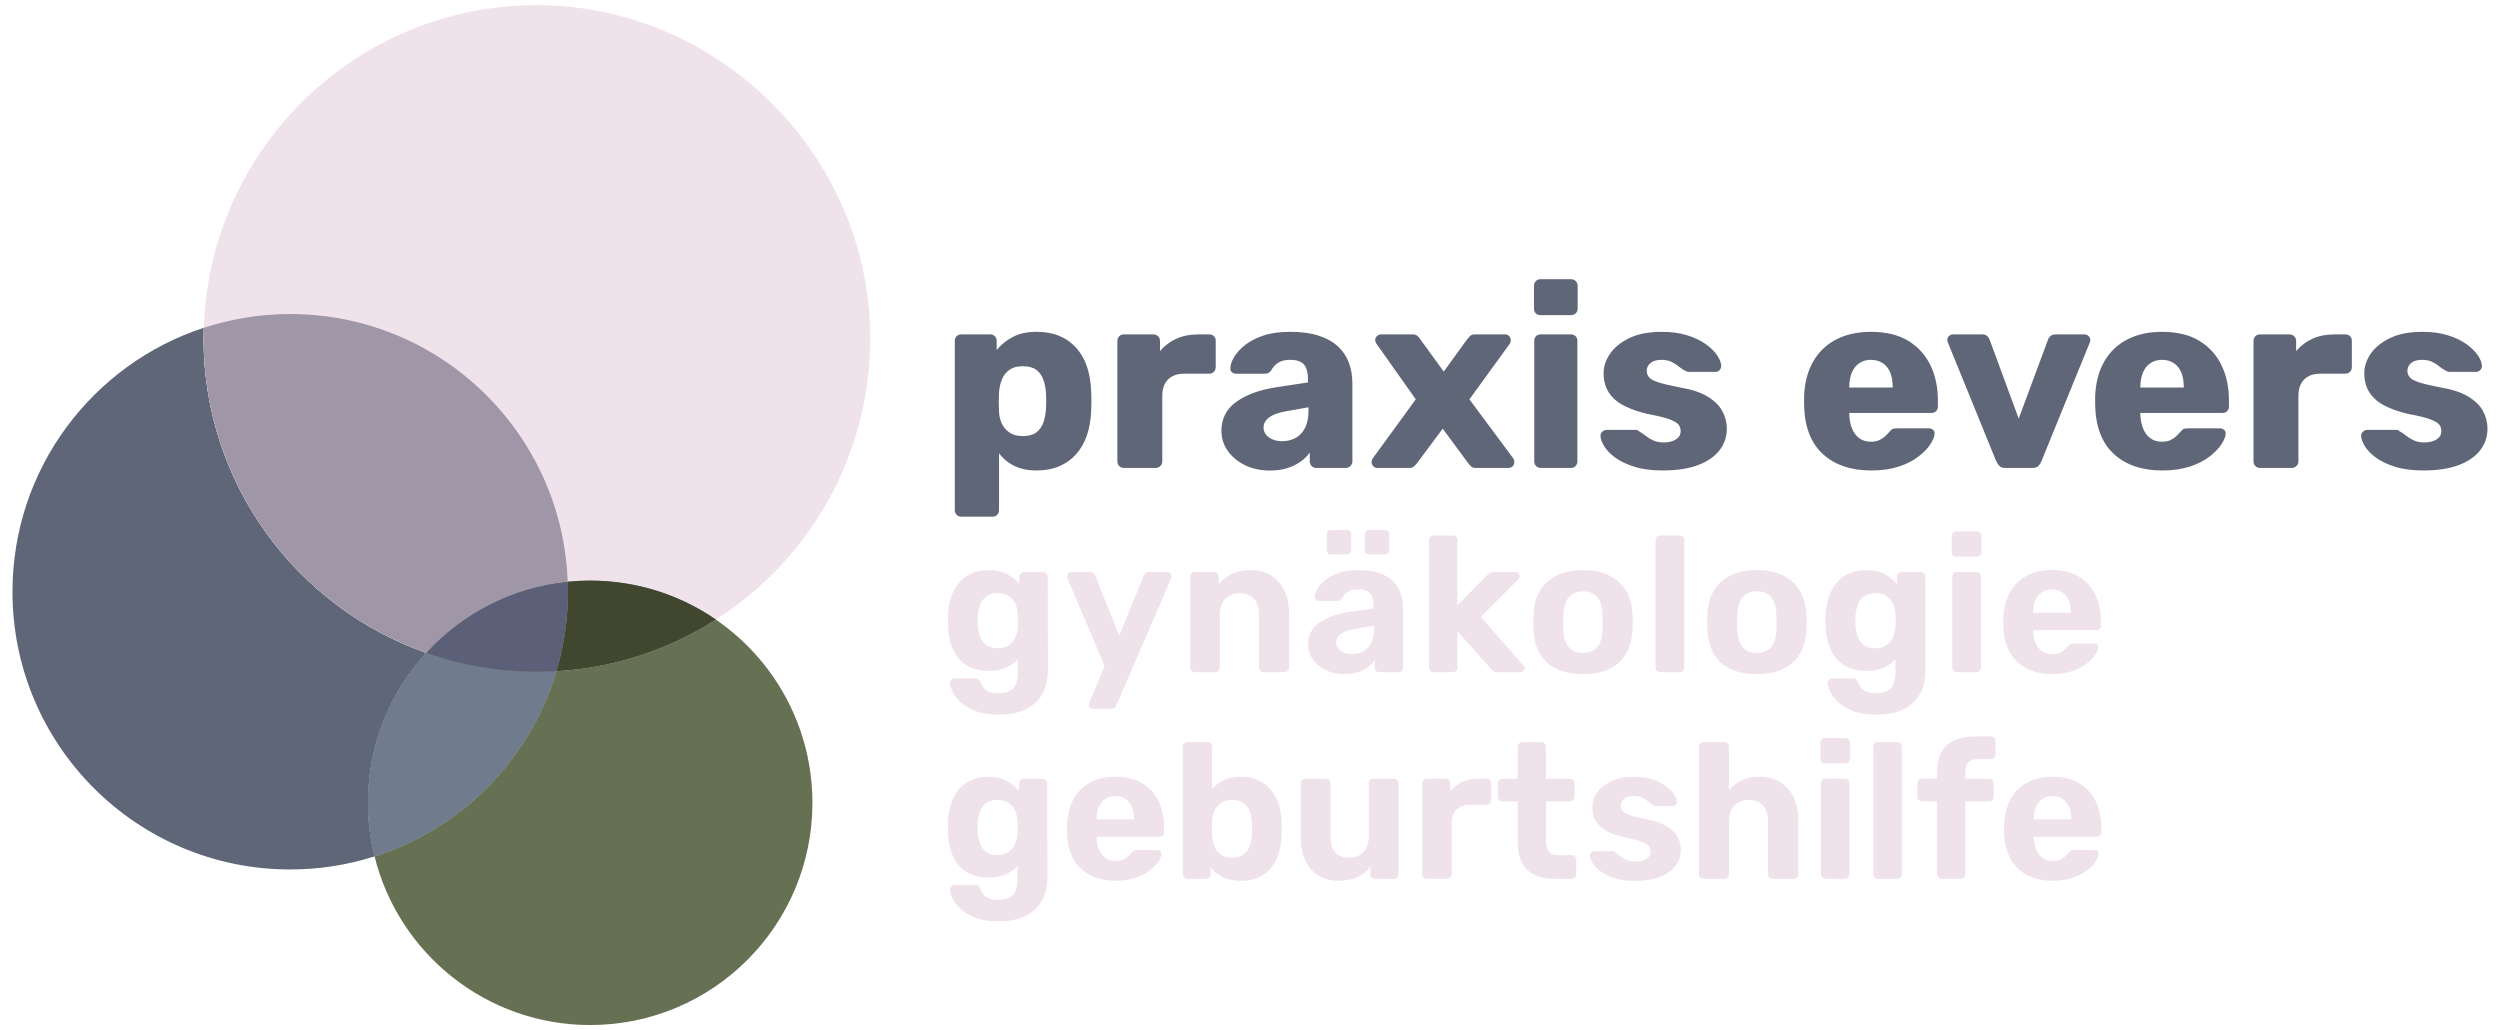 <?xml version="1.0" encoding="UTF-8"?>
<svg id="Ebene_1" data-name="Ebene 1" xmlns="http://www.w3.org/2000/svg" viewBox="0 0 985.41 406.06">
  <defs>
    <style>
      .cls-1 {
        fill: #40472e;
      }

      .cls-2 {
        fill: #9f97a8;
      }

      .cls-3 {
        fill: #f0e2eb;
      }

      .cls-4 {
        fill: #667053;
      }

      .cls-5 {
        fill: #5c5f78;
      }

      .cls-6 {
        fill: #707c8e;
      }

      .cls-7 {
        fill: #5e6678;
      }

      .cls-8 {
        fill: #657054;
      }
    </style>
  </defs>
  <path class="cls-3" d="M223.78,229.31c-2.07-58.64-50.23-105.54-109.38-105.54-11.89,0-23.33,1.92-34.05,5.43C82.58,58.6,140.47,2.03,211.62,2.03s131.37,58.82,131.37,131.37c0,46.59-24.27,87.48-60.84,110.81-14.08-9.67-31.13-15.34-49.51-15.34-2.99,0-5.94.15-8.86.44"/>
  <path class="cls-7" d="M80.35,129.2c-.04,1.4-.11,2.79-.11,4.2,0,57.27,36.66,105.95,87.78,123.93-14.26,15.58-22.97,36.33-22.97,59.11,0,7.28.91,14.36,2.58,21.12-10.48,3.34-21.65,5.15-33.24,5.15-60.46,0-109.47-49.01-109.47-109.47,0-48.57,31.64-89.73,75.42-104.05"/>
  <path class="cls-3" d="M223.78,229.31c-22.01,2.21-41.62,12.58-55.76,28.02-51.12-17.98-87.78-66.67-87.78-123.93,0-1.41.06-2.8.11-4.2,10.72-3.51,22.16-5.43,34.05-5.43,59.14,0,107.3,46.91,109.38,105.54"/>
  <path class="cls-2" d="M114.4,123.77c59.14,0,107.3,46.91,109.38,105.54-22.01,2.21-41.61,12.58-55.76,28.02-51.12-17.98-87.78-66.67-87.78-123.93,0-1.41.06-2.8.11-4.2,10.72-3.51,22.16-5.43,34.05-5.43"/>
  <path class="cls-4" d="M219.32,264.53c23.05-1.33,44.48-8.62,62.83-20.32,22.99,15.78,38.07,42.24,38.07,72.24,0,48.37-39.21,87.58-87.58,87.58-41.08,0-75.55-28.3-85-66.46,34.37-10.94,61.36-38.39,71.68-73.04"/>
  <path class="cls-8" d="M223.88,233.24c0-1.32-.05-2.63-.1-3.94,2.91-.29,5.87-.44,8.86-.44,18.38,0,35.42,5.67,49.51,15.34-18.35,11.7-39.78,18.99-62.83,20.32,2.95-9.92,4.56-20.41,4.56-31.29"/>
  <path class="cls-1" d="M232.64,228.86c18.38,0,35.43,5.67,49.51,15.34-18.35,11.7-39.78,18.99-62.83,20.32,2.95-9.92,4.56-20.41,4.56-31.29,0-1.32-.05-2.63-.1-3.94,2.91-.29,5.87-.44,8.86-.44"/>
  <path class="cls-8" d="M168.02,257.33c13.64,4.8,28.31,7.44,43.59,7.44,2.59,0,5.15-.09,7.7-.24-10.32,34.64-37.31,62.09-71.68,73.04-1.68-6.77-2.58-13.84-2.58-21.12,0-22.79,8.71-43.53,22.97-59.11"/>
  <path class="cls-6" d="M168.02,257.33c13.64,4.8,28.31,7.44,43.59,7.44,2.59,0,5.15-.09,7.7-.24-10.32,34.64-37.31,62.09-71.68,73.04-1.68-6.77-2.58-13.84-2.58-21.12,0-22.79,8.71-43.53,22.97-59.11"/>
  <path class="cls-8" d="M223.78,229.31c.05,1.31.1,2.62.1,3.94,0,10.88-1.61,21.37-4.56,31.29-2.55.15-5.11.24-7.7.24-15.29,0-29.95-2.64-43.59-7.44,14.14-15.45,33.74-25.81,55.76-28.02"/>
  <path class="cls-5" d="M223.78,229.31c.05,1.31.1,2.62.1,3.94,0,10.88-1.61,21.37-4.56,31.29-2.55.15-5.11.24-7.7.24-15.29,0-29.95-2.64-43.59-7.44,14.14-15.45,33.74-25.81,55.76-28.02"/>
  <path class="cls-3" d="M801.63,322.81c0-1.82.29-3.4.87-4.75.58-1.34,1.42-2.39,2.53-3.15,1.11-.76,2.44-1.14,4-1.14s2.89.38,4,1.14c1.11.76,1.95,1.81,2.53,3.15.58,1.34.87,2.92.87,4.75v.15h-14.8v-.15ZM816.85,346.03c2.24-.76,4.12-1.71,5.63-2.85,1.51-1.14,2.66-2.3,3.44-3.49.78-1.19,1.2-2.19,1.25-3,.05-.51-.09-.9-.41-1.18-.33-.28-.75-.42-1.25-.42h-7.86c-.6,0-1.05.06-1.32.19s-.64.44-1.09.95c-.25.35-.64.78-1.17,1.29-.53.51-1.2.94-2,1.29s-1.84.53-3.1.53c-1.51,0-2.81-.4-3.89-1.21-1.08-.81-1.91-1.89-2.49-3.23s-.89-2.82-.94-4.44v-.6h24.7c.5,0,.94-.18,1.32-.53.38-.35.57-.78.57-1.29v-1.75c0-3.89-.72-7.35-2.15-10.36-1.44-3.01-3.57-5.39-6.42-7.14-2.85-1.75-6.38-2.62-10.61-2.62-3.78,0-7.08.75-9.9,2.24-2.82,1.49-5.01,3.64-6.57,6.45-1.56,2.81-2.44,6.16-2.65,10.06v3.26c.2,6.17,2,10.88,5.4,14.12,3.4,3.24,7.99,4.86,13.79,4.86,2.92,0,5.5-.38,7.74-1.14M772.83,346.41c.5,0,.93-.18,1.28-.53.35-.35.53-.81.53-1.37v-28.62h9.29c.55,0,1.01-.18,1.36-.53.35-.35.53-.81.53-1.36v-5.16c0-.56-.18-1.01-.53-1.37s-.81-.53-1.36-.53h-9.29v-2.35c0-1.77.37-3.11,1.09-4.03.73-.91,2.03-1.36,3.89-1.36h5.06c.55,0,1.01-.18,1.36-.53.35-.35.53-.81.53-1.37v-5.16c0-.56-.18-1.01-.53-1.37-.35-.35-.81-.53-1.36-.53h-5.51c-3.37,0-6.22.48-8.53,1.44s-4.08,2.48-5.29,4.55c-1.21,2.07-1.81,4.73-1.81,7.97v2.73h-5.89c-.55,0-1.01.18-1.36.53s-.53.81-.53,1.37v5.16c0,.56.18,1.01.53,1.36.35.36.81.53,1.36.53h5.89v28.62c0,.56.18,1.01.53,1.37.35.35.81.53,1.36.53h7.4ZM747.81,346.41c.5,0,.93-.18,1.28-.53s.53-.81.53-1.37v-50.1c0-.56-.18-1.01-.53-1.37s-.78-.53-1.28-.53h-7.55c-.56,0-1.01.18-1.36.53-.35.35-.53.81-.53,1.37v50.1c0,.56.17,1.01.53,1.37.35.35.8.53,1.36.53h7.55ZM727.28,300.87c.55,0,1.02-.18,1.4-.53s.57-.81.57-1.37v-6.07c0-.56-.19-1.03-.57-1.41s-.84-.57-1.4-.57h-7.93c-.5,0-.93.19-1.28.57-.35.38-.53.85-.53,1.41v6.07c0,.56.17,1.01.53,1.37.35.35.78.53,1.28.53h7.93ZM727.12,346.41c.55,0,1.01-.18,1.36-.53s.53-.81.53-1.37v-35.68c0-.56-.18-1.01-.53-1.37s-.81-.53-1.36-.53h-7.55c-.51,0-.93.18-1.29.53-.35.35-.53.81-.53,1.37v35.68c0,.56.17,1.01.53,1.37.35.35.78.53,1.29.53h7.55ZM679.69,346.41c.5,0,.93-.18,1.28-.53.35-.35.53-.81.53-1.37v-20.72c0-2.68.72-4.77,2.15-6.26,1.44-1.49,3.34-2.24,5.7-2.24s4.28.75,5.59,2.24,1.96,3.58,1.96,6.26v20.72c0,.56.17,1.01.53,1.37.35.35.78.53,1.28.53h8.23c.55,0,1.01-.18,1.36-.53.35-.35.53-.81.53-1.37v-21.18c0-3.64-.66-6.74-1.96-9.3-1.31-2.56-3.11-4.5-5.4-5.84-2.29-1.34-4.92-2.01-7.89-2.01-2.77,0-5.13.48-7.1,1.44s-3.63,2.25-4.98,3.87v-17.08c0-.56-.18-1.01-.53-1.37-.35-.35-.78-.53-1.28-.53h-8.16c-.55,0-1.01.18-1.36.53-.35.35-.53.81-.53,1.37v50.1c0,.56.17,1.01.53,1.37.35.35.81.53,1.36.53h8.16ZM654.26,345.61c2.69-1.04,4.75-2.48,6.16-4.33s2.12-3.96,2.12-6.34c0-1.82-.44-3.53-1.32-5.12-.88-1.59-2.33-3-4.34-4.21-2.02-1.21-4.73-2.12-8.16-2.73-2.87-.56-5.01-1.09-6.42-1.59-1.41-.51-2.34-1.07-2.79-1.67-.45-.61-.68-1.27-.68-1.97,0-1.11.44-2.04,1.32-2.77.88-.73,2.15-1.1,3.81-1.1,1.36,0,2.47.2,3.32.6.86.41,1.6.87,2.23,1.41.63.53,1.25,1,1.85,1.41.15.15.33.26.53.34.2.08.43.12.68.12h6.72c.45,0,.86-.18,1.21-.53s.5-.78.45-1.29c-.05-.81-.44-1.76-1.17-2.85-.73-1.09-1.8-2.15-3.21-3.19-1.41-1.04-3.16-1.9-5.25-2.58-2.09-.68-4.52-1.02-7.29-1.02-3.63,0-6.65.59-9.06,1.78-2.42,1.19-4.24,2.7-5.48,4.52-1.23,1.82-1.85,3.72-1.85,5.7,0,2.18.48,4.03,1.44,5.58.95,1.54,2.39,2.82,4.3,3.83,1.91,1.01,4.23,1.82,6.95,2.43,2.87.61,5.04,1.16,6.5,1.67,1.46.51,2.45,1.07,2.98,1.67.53.61.79,1.37.79,2.28,0,1.27-.58,2.24-1.74,2.92-1.16.68-2.57,1.03-4.23,1.03-1.41,0-2.58-.2-3.51-.61-.93-.4-1.75-.9-2.45-1.48-.71-.58-1.38-1.1-2.04-1.55-.15-.2-.3-.33-.45-.38-.15-.05-.3-.07-.45-.07h-7.33c-.4,0-.81.18-1.21.53-.4.35-.58.81-.53,1.37.05.76.42,1.68,1.09,2.77.68,1.09,1.71,2.16,3.1,3.22,1.38,1.07,3.2,1.96,5.44,2.7,2.24.73,4.92,1.1,8.04,1.1,3.93,0,7.24-.52,9.93-1.56M619.5,346.41c.5,0,.93-.18,1.28-.53.35-.35.53-.81.53-1.37v-5.62c0-.51-.18-.94-.53-1.29-.35-.35-.78-.53-1.28-.53h-5.51c-1.71,0-2.91-.55-3.59-1.63-.68-1.09-1.02-2.59-1.02-4.52v-15.03h9.44c.5,0,.93-.18,1.28-.53.35-.35.53-.81.53-1.36v-5.16c0-.56-.18-1.01-.53-1.37-.35-.35-.78-.53-1.28-.53h-9.44v-12.52c0-.56-.18-1.01-.53-1.37-.35-.35-.81-.53-1.36-.53h-7.4c-.5,0-.94.18-1.32.53-.38.35-.57.81-.57,1.37v12.52h-5.89c-.55,0-1.01.18-1.36.53s-.53.81-.53,1.37v5.16c0,.56.18,1.01.53,1.36.35.36.81.53,1.36.53h5.89v15.94c0,3.29.57,6.02,1.7,8.2,1.13,2.18,2.81,3.78,5.02,4.82,2.22,1.04,4.88,1.56,8,1.56h6.57ZM570.32,346.41c.55,0,1.01-.18,1.36-.53.35-.35.53-.81.53-1.37v-20.12c0-2.27.63-4.03,1.89-5.27,1.26-1.24,3-1.86,5.21-1.86h6.65c.5,0,.93-.18,1.28-.53.35-.35.53-.81.53-1.37v-6.53c0-.56-.18-1.01-.53-1.37-.35-.35-.78-.53-1.28-.53h-3.25c-2.42,0-4.55.43-6.38,1.29-1.84.86-3.39,2.07-4.64,3.64v-3.04c0-.51-.19-.95-.57-1.33-.38-.38-.82-.57-1.32-.57h-7.4c-.5,0-.93.19-1.28.57-.35.38-.53.82-.53,1.33v35.68c0,.56.17,1.01.53,1.37.35.35.78.53,1.28.53h7.93ZM535.07,345.73c2.06-.96,3.75-2.36,5.06-4.17v2.96c0,.56.17,1.01.53,1.37.35.35.81.53,1.36.53h7.4c.5,0,.93-.18,1.29-.53.35-.35.53-.81.53-1.37v-35.68c0-.56-.18-1.01-.53-1.37-.35-.35-.78-.53-1.29-.53h-8c-.55,0-1.01.18-1.36.53-.35.35-.53.81-.53,1.37v20.72c0,2.68-.69,4.77-2.08,6.26-1.38,1.49-3.26,2.24-5.63,2.24-4.94,0-7.4-2.83-7.4-8.5v-20.72c0-.56-.18-1.01-.53-1.37s-.81-.53-1.36-.53h-8c-.5,0-.93.18-1.29.53s-.53.81-.53,1.37v21.18c0,3.64.61,6.74,1.85,9.3,1.23,2.56,2.97,4.5,5.21,5.84,2.24,1.34,4.82,2.01,7.74,2.01s5.49-.48,7.55-1.44M481.15,336.77c-1.16-.86-1.99-1.95-2.49-3.26-.5-1.32-.81-2.73-.91-4.25-.05-.96-.07-1.92-.07-2.88s.02-1.9.07-2.81c.05-1.42.37-2.75.95-3.99.58-1.24,1.44-2.26,2.57-3.07,1.13-.81,2.61-1.21,4.42-1.21,1.91,0,3.42.42,4.53,1.25,1.11.83,1.9,1.94,2.38,3.3.48,1.36.77,2.86.87,4.48.1,1.57.1,3.14,0,4.7-.1,1.62-.39,3.11-.87,4.48-.48,1.37-1.27,2.47-2.38,3.3-1.11.83-2.62,1.25-4.53,1.25s-3.37-.43-4.53-1.29M495.91,345.92c1.94-.83,3.57-2.05,4.91-3.64,1.33-1.59,2.36-3.49,3.1-5.69.73-2.2,1.14-4.64,1.25-7.33.05-.96.07-1.83.07-2.62s-.03-1.63-.07-2.54c-.05-2.63-.44-5.04-1.17-7.21-.73-2.18-1.78-4.06-3.14-5.66s-3.01-2.83-4.95-3.72-4.22-1.33-6.83-1.33-4.78.44-6.65,1.33c-1.86.89-3.43,2.04-4.68,3.45v-16.55c0-.56-.18-1.01-.53-1.37-.35-.35-.78-.53-1.29-.53h-7.78c-.55,0-1.01.18-1.36.53s-.53.81-.53,1.37v50.1c0,.56.17,1.01.53,1.37s.81.53,1.36.53h7.18c.55,0,1.01-.18,1.36-.53.35-.35.53-.81.53-1.37v-2.58c1.21,1.52,2.77,2.77,4.68,3.76,1.91.99,4.31,1.48,7.18,1.48,2.62,0,4.89-.42,6.83-1.25M432.25,322.81c0-1.82.29-3.4.87-4.75.58-1.34,1.42-2.39,2.53-3.15,1.11-.76,2.44-1.14,4-1.14s2.89.38,4,1.14c1.11.76,1.95,1.81,2.53,3.15.58,1.34.87,2.92.87,4.75v.15h-14.8v-.15ZM447.47,346.03c2.24-.76,4.12-1.71,5.63-2.85,1.51-1.14,2.66-2.3,3.44-3.49.78-1.19,1.2-2.19,1.25-3,.05-.51-.09-.9-.41-1.18-.33-.28-.75-.42-1.25-.42h-7.86c-.6,0-1.05.06-1.32.19-.28.13-.64.44-1.09.95-.25.35-.64.78-1.17,1.29-.53.51-1.2.94-2,1.29-.81.35-1.84.53-3.1.53-1.51,0-2.81-.4-3.89-1.21-1.08-.81-1.91-1.89-2.49-3.23s-.89-2.82-.94-4.44v-.6h24.7c.5,0,.94-.18,1.32-.53.38-.35.57-.78.57-1.29v-1.75c0-3.89-.72-7.35-2.15-10.36-1.44-3.01-3.58-5.39-6.42-7.14-2.85-1.75-6.38-2.62-10.61-2.62-3.78,0-7.08.75-9.9,2.24-2.82,1.49-5.01,3.64-6.57,6.45-1.56,2.81-2.44,6.16-2.65,10.06v3.26c.2,6.17,2,10.88,5.4,14.12,3.4,3.24,7.99,4.86,13.79,4.86,2.92,0,5.5-.38,7.74-1.14M388.68,335.75c-1.11-.83-1.91-1.93-2.42-3.3-.5-1.37-.81-2.88-.91-4.55-.05-1.16-.05-2.35,0-3.57.1-1.62.4-3.11.91-4.48.5-1.37,1.31-2.47,2.42-3.3,1.11-.83,2.62-1.25,4.53-1.25,1.81,0,3.28.4,4.42,1.21,1.13.81,1.98,1.86,2.53,3.15s.86,2.65.91,4.06c.05.56.08,1.35.08,2.39s-.03,1.84-.08,2.39c-.05,1.42-.35,2.77-.91,4.06s-1.4,2.35-2.53,3.19c-1.13.83-2.6,1.25-4.42,1.25-1.92,0-3.43-.42-4.53-1.25M404.2,361.02c2.84-1.39,5-3.4,6.46-6.03,1.46-2.63,2.19-5.84,2.19-9.64l-.08-36.51c0-.51-.19-.95-.57-1.33-.38-.38-.82-.57-1.32-.57h-7.4c-.5,0-.93.19-1.28.57-.35.38-.53.82-.53,1.33v2.88c-1.26-1.57-2.87-2.88-4.83-3.94-1.96-1.06-4.33-1.59-7.1-1.59-2.62,0-4.92.44-6.91,1.33-1.99.89-3.64,2.13-4.95,3.72s-2.32,3.48-3.02,5.66c-.71,2.18-1.11,4.58-1.21,7.21-.05,1.32-.05,2.66,0,4.02.1,2.73.5,5.19,1.21,7.36.7,2.18,1.71,4.03,3.02,5.58,1.31,1.54,2.96,2.73,4.95,3.57,1.99.83,4.29,1.25,6.91,1.25s4.92-.43,6.76-1.29c1.84-.86,3.36-1.95,4.57-3.26v5.09c0,2.07-.29,3.72-.87,4.93-.58,1.21-1.45,2.07-2.61,2.58-1.16.5-2.62.76-4.38.76-1.56,0-2.81-.23-3.74-.68-.93-.46-1.62-1.03-2.08-1.71-.45-.68-.81-1.33-1.06-1.93-.2-.56-.47-.95-.79-1.18-.33-.23-.72-.34-1.17-.34h-8.08c-.5,0-.96.17-1.36.53-.4.35-.58.81-.53,1.37.05.76.38,1.82.98,3.19.6,1.36,1.62,2.74,3.06,4.14,1.44,1.39,3.39,2.58,5.85,3.57,2.47.99,5.56,1.48,9.29,1.48,4.23,0,7.77-.7,10.61-2.09"/>
  <path class="cls-3" d="M801.39,241.34c0-1.82.29-3.4.87-4.75.58-1.34,1.43-2.39,2.54-3.15,1.11-.76,2.45-1.14,4.02-1.14s2.91.38,4.02,1.14c1.11.76,1.96,1.81,2.54,3.15.58,1.34.87,2.92.87,4.75v.15h-14.88v-.15ZM816.69,264.56c2.25-.76,4.14-1.71,5.65-2.85s2.67-2.3,3.45-3.49c.78-1.19,1.2-2.19,1.25-3,.05-.51-.09-.9-.42-1.18-.33-.28-.75-.42-1.25-.42h-7.89c-.61,0-1.05.06-1.33.19-.28.13-.65.44-1.1.95-.25.35-.64.78-1.18,1.29-.53.51-1.2.94-2.01,1.29-.81.35-1.85.53-3.11.53-1.52,0-2.82-.4-3.91-1.21-1.09-.81-1.93-1.89-2.5-3.23-.58-1.34-.9-2.82-.95-4.44v-.6h24.82c.51,0,.95-.18,1.33-.53.38-.35.57-.78.57-1.29v-1.75c0-3.89-.72-7.35-2.16-10.36-1.44-3.01-3.6-5.39-6.45-7.14-2.86-1.75-6.42-2.62-10.67-2.62-3.8,0-7.11.75-9.94,2.24-2.83,1.49-5.04,3.64-6.6,6.45-1.57,2.81-2.45,6.16-2.66,10.06v3.26c.2,6.17,2.01,10.88,5.43,14.12s8.03,4.86,13.85,4.86c2.94,0,5.53-.38,7.78-1.14M779.08,219.4c.56,0,1.02-.18,1.4-.53.38-.35.57-.81.57-1.37v-6.07c0-.56-.19-1.03-.57-1.41-.38-.38-.85-.57-1.4-.57h-7.97c-.51,0-.94.19-1.29.57-.35.38-.53.85-.53,1.41v6.07c0,.56.18,1.01.53,1.37.35.35.78.53,1.29.53h7.97ZM778.93,264.95c.56,0,1.01-.18,1.37-.53.35-.35.53-.81.53-1.37v-35.68c0-.56-.18-1.01-.53-1.37-.35-.35-.81-.53-1.37-.53h-7.59c-.51,0-.94.18-1.29.53-.35.35-.53.81-.53,1.37v35.68c0,.56.18,1.01.53,1.37.35.35.78.53,1.29.53h7.59ZM734.69,254.28c-1.11-.83-1.92-1.93-2.43-3.3-.51-1.37-.81-2.88-.91-4.55-.05-1.16-.05-2.35,0-3.57.1-1.62.4-3.11.91-4.48.51-1.37,1.32-2.47,2.43-3.3,1.11-.83,2.63-1.25,4.55-1.25,1.82,0,3.3.4,4.44,1.21,1.14.81,1.99,1.86,2.54,3.15.56,1.29.86,2.65.91,4.06.05.56.08,1.35.08,2.39s-.03,1.84-.08,2.39c-.05,1.42-.35,2.77-.91,4.06-.56,1.29-1.4,2.35-2.54,3.19s-2.62,1.25-4.44,1.25c-1.92,0-3.44-.42-4.55-1.25M750.29,279.56c2.86-1.39,5.02-3.4,6.49-6.03,1.47-2.63,2.2-5.84,2.2-9.64l-.08-36.51c0-.51-.19-.95-.57-1.33-.38-.38-.82-.57-1.33-.57h-7.44c-.51,0-.94.19-1.29.57-.35.38-.53.82-.53,1.33v2.88c-1.27-1.57-2.88-2.88-4.86-3.94-1.97-1.06-4.35-1.59-7.14-1.59-2.63,0-4.95.44-6.94,1.33-2,.89-3.66,2.13-4.97,3.72-1.32,1.59-2.33,3.48-3.04,5.66-.71,2.18-1.11,4.58-1.21,7.21-.05,1.32-.05,2.66,0,4.02.1,2.73.51,5.19,1.21,7.36.71,2.18,1.72,4.03,3.04,5.58,1.32,1.54,2.97,2.73,4.97,3.57,2,.83,4.31,1.25,6.94,1.25s4.95-.43,6.79-1.29c1.85-.86,3.38-1.95,4.59-3.26v5.09c0,2.07-.29,3.72-.87,4.93s-1.46,2.07-2.62,2.58c-1.16.5-2.63.76-4.4.76-1.57,0-2.82-.23-3.76-.68-.94-.46-1.63-1.03-2.09-1.71-.46-.68-.81-1.33-1.06-1.93-.2-.56-.47-.95-.8-1.18-.33-.23-.72-.34-1.18-.34h-8.12c-.51,0-.96.17-1.37.53-.4.35-.58.81-.53,1.37.05.76.38,1.82.99,3.19.61,1.36,1.63,2.74,3.08,4.14,1.44,1.39,3.4,2.58,5.88,3.57s5.59,1.48,9.34,1.48c4.25,0,7.81-.7,10.67-2.09M686.86,255.04c-1.29-1.54-1.99-3.81-2.09-6.79-.05-.76-.08-1.77-.08-3.03s.03-2.28.08-3.04c.1-2.93.8-5.18,2.09-6.75,1.29-1.57,3.17-2.35,5.65-2.35s4.35.78,5.62,2.35c1.27,1.57,1.95,3.82,2.05,6.75.05.76.08,1.77.08,3.04s-.03,2.28-.08,3.03c-.1,2.99-.78,5.25-2.05,6.79-1.27,1.54-3.14,2.32-5.62,2.32s-4.36-.77-5.65-2.32M702.99,263.62c2.83-1.39,5-3.38,6.49-5.96,1.49-2.58,2.31-5.59,2.47-9.03.1-1.01.15-2.16.15-3.45s-.05-2.42-.15-3.38c-.15-3.49-1.01-6.52-2.58-9.07-1.57-2.56-3.77-4.53-6.6-5.92-2.83-1.39-6.25-2.09-10.25-2.09s-7.49.69-10.32,2.09c-2.83,1.39-5.04,3.37-6.6,5.92-1.57,2.56-2.43,5.58-2.58,9.07-.05.96-.08,2.09-.08,3.38s.03,2.44.08,3.45c.15,3.44.98,6.45,2.47,9.03,1.49,2.58,3.66,4.57,6.49,5.96,2.83,1.39,6.35,2.09,10.55,2.09s7.64-.7,10.48-2.09M662.04,264.95c.51,0,.94-.18,1.29-.53.35-.35.53-.81.53-1.37v-50.1c0-.56-.18-1.01-.53-1.37-.35-.35-.78-.53-1.29-.53h-7.59c-.56,0-1.01.18-1.37.53-.35.35-.53.81-.53,1.37v50.1c0,.56.18,1.01.53,1.37.35.35.81.53,1.37.53h7.59ZM618.33,255.04c-1.29-1.54-1.99-3.81-2.09-6.79-.05-.76-.08-1.77-.08-3.03s.03-2.28.08-3.04c.1-2.93.8-5.18,2.09-6.75,1.29-1.57,3.17-2.35,5.65-2.35s4.35.78,5.62,2.35c1.27,1.57,1.95,3.82,2.05,6.75.05.76.08,1.77.08,3.04s-.03,2.28-.08,3.03c-.1,2.99-.78,5.25-2.05,6.79-1.27,1.54-3.14,2.32-5.62,2.32s-4.36-.77-5.65-2.32M634.46,263.62c2.83-1.39,5-3.38,6.49-5.96,1.49-2.58,2.31-5.59,2.47-9.03.1-1.01.15-2.16.15-3.45s-.05-2.42-.15-3.38c-.15-3.49-1.01-6.52-2.58-9.07-1.57-2.56-3.77-4.53-6.6-5.92-2.83-1.39-6.25-2.09-10.25-2.09s-7.49.69-10.32,2.09c-2.83,1.39-5.04,3.37-6.6,5.92-1.57,2.56-2.43,5.58-2.58,9.07-.05.96-.08,2.09-.08,3.38s.03,2.44.08,3.45c.15,3.44.98,6.45,2.47,9.03,1.49,2.58,3.66,4.57,6.49,5.96,2.83,1.39,6.35,2.09,10.55,2.09s7.64-.7,10.48-2.09M572.63,264.95c.51,0,.94-.18,1.29-.53.35-.35.53-.81.53-1.37v-14.27l13.28,14.88c.4.35.77.66,1.1.91.33.26.87.38,1.63.38h8.81c.46,0,.85-.17,1.18-.49.33-.33.49-.72.49-1.18,0-.4-.23-.81-.68-1.21l-16.55-18.9,14.65-14.72c.25-.15.43-.35.53-.61.1-.25.15-.48.15-.68,0-.46-.15-.85-.46-1.18-.3-.33-.71-.49-1.21-.49h-8.58c-.71,0-1.23.13-1.56.38-.33.26-.69.56-1.1.91l-11.69,11.84v-25.66c0-.56-.18-1.01-.53-1.37-.35-.35-.78-.53-1.29-.53h-7.44c-.56,0-1.01.18-1.37.53s-.53.81-.53,1.37v50.1c0,.56.18,1.01.53,1.37s.81.53,1.37.53h7.44ZM530.88,218.56c.51,0,.92-.15,1.25-.46.33-.3.49-.71.49-1.21v-6.22c0-.51-.16-.92-.49-1.25-.33-.33-.75-.49-1.25-.49h-6.22c-.51,0-.91.16-1.21.49-.3.33-.46.75-.46,1.25v6.22c0,.51.15.91.46,1.21.3.31.71.46,1.21.46h6.22ZM545.83,218.56c.51,0,.92-.15,1.25-.46.33-.3.49-.71.49-1.21v-6.22c0-.51-.16-.92-.49-1.25-.33-.33-.75-.49-1.25-.49h-6.22c-.51,0-.91.16-1.21.49-.3.33-.46.75-.46,1.25v6.22c0,.51.15.91.46,1.21.3.31.71.46,1.21.46h6.22ZM529.81,257.28c-.96-.35-1.73-.88-2.31-1.59-.58-.71-.87-1.54-.87-2.5,0-1.32.63-2.43,1.9-3.34,1.27-.91,3.26-1.6,6-2.05l7.06-1.14v1.29c0,2.23-.38,4.07-1.14,5.54s-1.8,2.56-3.11,3.26c-1.32.71-2.81,1.06-4.48,1.06-1.06,0-2.07-.18-3.04-.53M535.24,264.95c1.54-.51,2.87-1.18,3.98-2.01,1.11-.83,2-1.73,2.66-2.69v2.81c0,.56.18,1.01.53,1.37s.78.53,1.29.53h7.44c.56,0,1.01-.18,1.37-.53.35-.35.53-.81.53-1.37v-23.46c0-2.07-.33-4.01-.99-5.81-.66-1.8-1.67-3.38-3.04-4.75-1.37-1.36-3.19-2.43-5.47-3.19-2.28-.76-5.01-1.14-8.2-1.14s-5.69.38-7.82,1.14c-2.13.76-3.87,1.71-5.24,2.85-1.37,1.14-2.38,2.29-3.04,3.45-.66,1.16-.99,2.18-.99,3.04-.05.46.08.85.38,1.18.3.33.73.49,1.29.49h7.21c.76,0,1.34-.33,1.75-.99.56-1.06,1.34-1.92,2.35-2.58s2.35-.99,4.02-.99c2.28,0,3.87.53,4.78,1.59.91,1.06,1.37,2.58,1.37,4.56v1.37l-9.94,1.44c-4.76.76-8.59,2.18-11.5,4.25-2.91,2.07-4.37,4.91-4.37,8.5,0,2.18.63,4.15,1.9,5.92,1.27,1.77,2.96,3.18,5.09,4.21,2.13,1.04,4.53,1.56,7.21,1.56,2.07,0,3.89-.26,5.43-.76M479.02,264.95c.51,0,.94-.18,1.29-.53s.53-.81.53-1.37v-20.72c0-2.68.71-4.77,2.13-6.26,1.42-1.49,3.31-2.24,5.69-2.24s4.36.75,5.65,2.24c1.29,1.49,1.94,3.58,1.94,6.26v20.72c0,.56.18,1.01.53,1.37.35.35.81.53,1.37.53h8.05c.51,0,.95-.18,1.33-.53.38-.35.57-.81.57-1.37v-21.18c0-3.64-.65-6.74-1.94-9.3-1.29-2.56-3.06-4.5-5.31-5.84-2.25-1.34-4.87-2.01-7.86-2.01s-5.52.53-7.59,1.59c-2.07,1.06-3.77,2.4-5.09,4.02v-2.96c0-.56-.18-1.01-.53-1.37-.35-.35-.81-.53-1.37-.53h-7.44c-.51,0-.94.18-1.29.53-.35.35-.53.81-.53,1.37v35.68c0,.56.18,1.01.53,1.37.35.35.78.53,1.29.53h8.05ZM437.89,279.37c.66,0,1.15-.15,1.48-.46.33-.3.57-.66.72-1.06l21.48-49.72c.2-.46.3-.81.3-1.06,0-.4-.17-.77-.49-1.1-.33-.33-.72-.49-1.18-.49h-7.21c-.66,0-1.14.15-1.44.46-.3.3-.56.66-.76,1.06l-9.64,23.53-9.41-23.53c-.15-.35-.38-.7-.68-1.03-.3-.33-.79-.49-1.44-.49h-7.36c-.46,0-.83.16-1.14.49-.3.33-.48.72-.53,1.18,0,.25.08.58.23.99l14.57,34.39-5.92,14.19c-.1.25-.18.47-.23.65-.05.18-.08.32-.08.42,0,.46.16.83.49,1.14.33.31.69.46,1.1.46h7.14ZM388.77,254.28c-1.12-.83-1.93-1.93-2.43-3.3-.51-1.37-.81-2.88-.91-4.55-.05-1.16-.05-2.35,0-3.57.1-1.62.4-3.11.91-4.48.51-1.37,1.32-2.47,2.43-3.3,1.11-.83,2.63-1.25,4.55-1.25,1.82,0,3.3.4,4.44,1.21,1.14.81,1.99,1.86,2.54,3.15.56,1.29.86,2.65.91,4.06.05.56.08,1.35.08,2.39s-.03,1.84-.08,2.39c-.05,1.42-.35,2.77-.91,4.06-.56,1.29-1.4,2.35-2.54,3.19s-2.62,1.25-4.44,1.25c-1.93,0-3.44-.42-4.55-1.25M404.37,279.56c2.86-1.39,5.02-3.4,6.49-6.03,1.47-2.63,2.2-5.84,2.2-9.64l-.08-36.51c0-.51-.19-.95-.57-1.33-.38-.38-.82-.57-1.33-.57h-7.44c-.51,0-.94.19-1.29.57-.36.38-.53.82-.53,1.33v2.88c-1.27-1.57-2.88-2.88-4.86-3.94-1.98-1.06-4.35-1.59-7.14-1.59-2.63,0-4.95.44-6.94,1.33-2,.89-3.66,2.13-4.97,3.72-1.32,1.59-2.33,3.48-3.03,5.66-.71,2.18-1.12,4.58-1.21,7.21-.05,1.32-.05,2.66,0,4.02.1,2.73.5,5.19,1.21,7.36.71,2.18,1.72,4.03,3.03,5.58,1.32,1.54,2.97,2.73,4.97,3.57,2,.83,4.31,1.25,6.94,1.25s4.95-.43,6.79-1.29c1.85-.86,3.38-1.95,4.59-3.26v5.09c0,2.07-.29,3.72-.87,4.93-.58,1.21-1.46,2.07-2.62,2.58-1.17.5-2.63.76-4.4.76-1.57,0-2.82-.23-3.76-.68-.94-.46-1.63-1.03-2.09-1.71-.46-.68-.81-1.33-1.06-1.93-.2-.56-.47-.95-.8-1.18-.33-.23-.72-.34-1.18-.34h-8.12c-.51,0-.96.17-1.37.53-.4.35-.58.81-.53,1.37.05.76.38,1.82.99,3.19.61,1.36,1.63,2.74,3.08,4.14s3.4,2.58,5.88,3.57c2.48.99,5.59,1.48,9.33,1.48,4.25,0,7.81-.7,10.67-2.09"/>
  <path class="cls-7" d="M968.99,183.37c3.74-1.38,6.59-3.32,8.55-5.82,1.96-2.5,2.94-5.36,2.94-8.6,0-2.43-.59-4.74-1.77-6.93-1.18-2.19-3.16-4.12-5.92-5.77-2.77-1.65-6.48-2.85-11.13-3.59-3.78-.74-6.56-1.42-8.35-2.02-1.79-.61-2.97-1.28-3.54-2.02-.58-.74-.86-1.55-.86-2.43,0-1.28.51-2.33,1.52-3.14,1.01-.81,2.43-1.21,4.25-1.21,1.62,0,2.97.27,4.05.81,1.08.54,2.02,1.15,2.83,1.82.81.68,1.62,1.21,2.43,1.62.2.14.44.25.71.35.27.1.54.15.81.15h10.53c.61,0,1.15-.25,1.62-.76.47-.51.67-1.09.61-1.77-.07-1.21-.61-2.56-1.62-4.05-1.01-1.48-2.5-2.94-4.45-4.35-1.96-1.42-4.39-2.58-7.29-3.49-2.9-.91-6.28-1.37-10.12-1.37-4.99,0-9.18.79-12.55,2.38-3.37,1.59-5.94,3.63-7.69,6.12-1.76,2.5-2.63,5.1-2.63,7.79,0,3.04.71,5.62,2.13,7.74,1.42,2.13,3.44,3.85,6.07,5.16,2.63,1.32,5.7,2.38,9.21,3.19,3.71.68,6.49,1.35,8.35,2.02,1.85.68,3.09,1.37,3.69,2.07.61.71.91,1.6.91,2.68,0,1.42-.64,2.51-1.92,3.29-1.28.78-2.87,1.16-4.76,1.16-1.62,0-3-.27-4.15-.81-1.15-.54-2.16-1.16-3.04-1.87-.88-.71-1.76-1.3-2.63-1.77-.2-.2-.39-.34-.56-.4-.17-.07-.35-.1-.56-.1h-11.54c-.61,0-1.18.24-1.72.71-.54.47-.78,1.08-.71,1.82.07,1.15.57,2.48,1.52,4,.94,1.52,2.38,2.99,4.3,4.4,1.92,1.42,4.42,2.62,7.49,3.59,3.07.98,6.8,1.47,11.18,1.47,5.47,0,10.07-.69,13.82-2.07M903.32,184.44c.74,0,1.37-.25,1.87-.76.51-.51.76-1.09.76-1.77v-25.91c0-2.76.76-4.91,2.28-6.43,1.52-1.52,3.66-2.28,6.43-2.28h9.82c.74,0,1.35-.25,1.82-.76.47-.51.71-1.09.71-1.77v-10.42c0-.74-.24-1.35-.71-1.82-.47-.47-1.08-.71-1.82-.71h-4.45c-3.17,0-6.02.58-8.55,1.72-2.53,1.15-4.67,2.77-6.43,4.86v-4.05c0-.67-.25-1.27-.76-1.77-.51-.51-1.13-.76-1.87-.76h-11.64c-.74,0-1.35.25-1.82.76-.47.51-.71,1.1-.71,1.77v47.57c0,.68.23,1.27.71,1.77.47.51,1.08.76,1.82.76h12.55ZM843.66,152.56c0-2.23.34-4.13,1.01-5.72.67-1.58,1.65-2.82,2.94-3.69,1.28-.88,2.8-1.32,4.55-1.32s3.39.44,4.71,1.32c1.32.88,2.29,2.11,2.94,3.69.64,1.59.96,3.49.96,5.72v.2h-17.1v-.2ZM863.09,183.93c3.1-1.01,5.68-2.31,7.74-3.9,2.06-1.58,3.63-3.19,4.71-4.81,1.08-1.62,1.65-3,1.72-4.15.07-.67-.12-1.21-.56-1.62-.44-.4-1-.61-1.67-.61h-12.55c-.81,0-1.4.09-1.77.25-.37.17-.86.63-1.47,1.37-.34.4-.81.89-1.42,1.47-.61.58-1.37,1.08-2.28,1.52-.91.44-2.04.66-3.39.66-1.82,0-3.36-.47-4.61-1.42-1.25-.94-2.19-2.23-2.83-3.85-.64-1.62-1-3.41-1.06-5.36v-.71h32.39c.74,0,1.35-.23,1.82-.71.47-.47.71-1.08.71-1.82v-2.43c0-5.19-.98-9.82-2.94-13.87-1.96-4.05-4.88-7.25-8.75-9.61-3.88-2.36-8.79-3.54-14.73-3.54-5.2,0-9.73,1-13.61,2.99-3.88,1.99-6.92,4.89-9.11,8.7-2.19,3.81-3.39,8.38-3.59,13.71v3.54c.2,8.5,2.66,14.91,7.39,19.23,4.72,4.32,11.06,6.48,19.03,6.48,4.12,0,7.72-.51,10.83-1.52M801.07,184.44c1.08,0,1.87-.25,2.38-.76.51-.51.89-1.09,1.16-1.77l19.13-46.96c.14-.27.2-.57.2-.91,0-.61-.24-1.13-.71-1.57-.47-.44-1.01-.66-1.62-.66h-11.44c-.88,0-1.55.24-2.02.71-.47.47-.78.95-.91,1.42l-11.54,31.07-11.44-31.07c-.14-.47-.44-.94-.91-1.42-.47-.47-1.15-.71-2.02-.71h-11.44c-.67,0-1.23.22-1.67.66-.44.44-.66.96-.66,1.57,0,.34.07.64.2.91l19.13,46.96c.34.68.74,1.27,1.21,1.77.47.51,1.21.76,2.23.76h10.73ZM728.92,152.56c0-2.23.34-4.13,1.01-5.72.67-1.58,1.65-2.82,2.94-3.69,1.28-.88,2.8-1.32,4.55-1.32s3.39.44,4.71,1.32c1.32.88,2.29,2.11,2.94,3.69.64,1.59.96,3.49.96,5.72v.2h-17.1v-.2ZM748.36,183.93c3.1-1.01,5.68-2.31,7.74-3.9,2.06-1.58,3.63-3.19,4.71-4.81,1.08-1.62,1.65-3,1.72-4.15.07-.67-.12-1.21-.56-1.62-.44-.4-1-.61-1.67-.61h-12.55c-.81,0-1.4.09-1.77.25-.37.17-.86.63-1.47,1.37-.34.4-.81.89-1.42,1.47-.61.58-1.37,1.08-2.28,1.52-.91.44-2.04.66-3.39.66-1.82,0-3.36-.47-4.61-1.42-1.25-.94-2.19-2.23-2.83-3.85s-1-3.41-1.06-5.36v-.71h32.39c.74,0,1.35-.23,1.82-.71.47-.47.71-1.08.71-1.82v-2.43c0-5.19-.98-9.82-2.94-13.87-1.96-4.05-4.87-7.25-8.75-9.61-3.88-2.36-8.79-3.54-14.73-3.54-5.2,0-9.73,1-13.61,2.99-3.88,1.99-6.92,4.89-9.11,8.7-2.19,3.81-3.39,8.38-3.59,13.71v3.54c.2,8.5,2.67,14.91,7.39,19.23,4.72,4.32,11.07,6.48,19.03,6.48,4.12,0,7.73-.51,10.83-1.52M669.16,183.37c3.74-1.38,6.59-3.32,8.55-5.82,1.96-2.5,2.94-5.36,2.94-8.6,0-2.43-.59-4.74-1.77-6.93-1.18-2.19-3.16-4.12-5.92-5.77-2.77-1.65-6.48-2.85-11.13-3.59-3.78-.74-6.56-1.42-8.35-2.02-1.79-.61-2.97-1.28-3.54-2.02-.58-.74-.86-1.55-.86-2.43,0-1.28.51-2.33,1.52-3.14,1.01-.81,2.43-1.21,4.25-1.21,1.62,0,2.97.27,4.05.81,1.08.54,2.02,1.15,2.83,1.82.81.68,1.62,1.21,2.43,1.62.2.14.44.25.71.35.27.1.54.15.81.15h10.53c.61,0,1.15-.25,1.62-.76.47-.51.67-1.09.61-1.77-.07-1.21-.61-2.56-1.62-4.05-1.01-1.48-2.5-2.94-4.45-4.35-1.96-1.42-4.39-2.58-7.29-3.49-2.9-.91-6.28-1.37-10.12-1.37-4.99,0-9.18.79-12.55,2.38-3.37,1.59-5.94,3.63-7.69,6.12-1.76,2.5-2.63,5.1-2.63,7.79,0,3.04.71,5.62,2.13,7.74,1.42,2.13,3.44,3.85,6.07,5.16,2.63,1.32,5.7,2.38,9.21,3.19,3.71.68,6.49,1.35,8.35,2.02,1.85.68,3.09,1.37,3.69,2.07.61.71.91,1.6.91,2.68,0,1.42-.64,2.51-1.92,3.29-1.28.78-2.87,1.16-4.76,1.16-1.62,0-3-.27-4.15-.81-1.15-.54-2.16-1.16-3.04-1.87-.88-.71-1.76-1.3-2.63-1.77-.2-.2-.39-.34-.56-.4-.17-.07-.35-.1-.56-.1h-11.54c-.61,0-1.18.24-1.72.71-.54.47-.78,1.08-.71,1.82.07,1.15.57,2.48,1.52,4,.94,1.52,2.38,2.99,4.3,4.4,1.92,1.42,4.42,2.62,7.49,3.59,3.07.98,6.8,1.47,11.18,1.47,5.47,0,10.07-.69,13.82-2.07M619.32,124.22c.67,0,1.27-.23,1.77-.71.51-.47.76-1.08.76-1.82v-9.11c0-.67-.25-1.27-.76-1.77s-1.1-.76-1.77-.76h-12.15c-.74,0-1.35.25-1.82.76-.47.51-.71,1.1-.71,1.77v9.11c0,.74.23,1.35.71,1.82.47.47,1.08.71,1.82.71h12.15ZM619.22,184.44c.74,0,1.35-.25,1.82-.76.47-.51.71-1.09.71-1.77v-47.57c0-.74-.24-1.35-.71-1.82-.47-.47-1.08-.71-1.82-.71h-11.94c-.74,0-1.35.24-1.82.71-.47.47-.71,1.08-.71,1.82v47.57c0,.68.23,1.27.71,1.77.47.51,1.08.76,1.82.76h11.94ZM555.52,184.44c.81,0,1.42-.2,1.82-.61.4-.4.74-.74,1.01-1.01l10.32-13.87,10.22,13.87c.27.34.61.69,1.01,1.06.4.37,1.01.56,1.82.56h12.95c.61,0,1.13-.22,1.57-.66.44-.44.66-.99.66-1.67,0-.2-.03-.44-.1-.71-.07-.27-.2-.54-.4-.81l-17.21-23.18,15.79-21.76c.2-.27.34-.54.4-.81.07-.27.1-.54.1-.81,0-.61-.22-1.13-.66-1.57-.44-.44-.96-.66-1.57-.66h-11.84c-.88,0-1.54.22-1.97.66-.44.44-.79.83-1.06,1.16l-9.31,12.85-9.41-12.95c-.2-.34-.52-.71-.96-1.11-.44-.4-1.1-.61-1.97-.61h-12.35c-.61,0-1.15.22-1.62.66-.47.44-.71.96-.71,1.57,0,.27.05.54.15.81.1.27.25.54.46.81l15.38,21.76-16.9,23.18c-.2.27-.34.56-.4.86-.07.3-.1.52-.1.66,0,.68.22,1.23.66,1.67.44.44.96.66,1.57.66h12.65ZM501.74,173.25c-1.11-.44-2.01-1.06-2.68-1.87-.67-.81-1.01-1.79-1.01-2.94,0-1.48.72-2.78,2.18-3.9,1.45-1.11,3.76-1.94,6.93-2.48l8.6-1.52v1.42c0,2.7-.46,4.94-1.37,6.73-.91,1.79-2.16,3.11-3.74,3.95-1.58.84-3.36,1.27-5.31,1.27-1.28,0-2.48-.22-3.59-.66M507.51,184.49c1.99-.64,3.73-1.5,5.21-2.58,1.48-1.08,2.67-2.26,3.54-3.54v3.54c0,.68.24,1.27.71,1.77.47.51,1.08.76,1.82.76h11.74c.67,0,1.27-.25,1.77-.76.51-.51.76-1.09.76-1.77v-30.77c0-2.97-.46-5.68-1.37-8.15-.91-2.46-2.34-4.61-4.3-6.43-1.96-1.82-4.49-3.24-7.59-4.25-3.1-1.01-6.82-1.52-11.13-1.52s-7.86.51-10.83,1.52c-2.97,1.01-5.4,2.3-7.29,3.85-1.89,1.55-3.29,3.12-4.2,4.71-.91,1.59-1.37,2.99-1.37,4.2-.07.61.1,1.13.51,1.57.4.44.98.66,1.72.66h11.34c1.08,0,1.92-.44,2.53-1.32.67-1.28,1.6-2.29,2.78-3.04,1.18-.74,2.72-1.11,4.61-1.11,2.7,0,4.55.64,5.57,1.92,1.01,1.28,1.52,3.14,1.52,5.57v1.42l-12.65,1.92c-6.48,1.01-11.67,2.92-15.59,5.72-3.91,2.8-5.87,6.6-5.87,11.39,0,2.97.84,5.64,2.53,8,1.69,2.36,3.96,4.23,6.83,5.62,2.87,1.38,6.12,2.07,9.77,2.07,2.63,0,4.94-.32,6.93-.96M455.5,184.44c.74,0,1.37-.25,1.87-.76.51-.51.76-1.09.76-1.77v-25.91c0-2.76.76-4.91,2.28-6.43,1.52-1.52,3.66-2.28,6.43-2.28h9.82c.74,0,1.35-.25,1.82-.76.47-.51.71-1.09.71-1.77v-10.42c0-.74-.24-1.35-.71-1.82-.47-.47-1.08-.71-1.82-.71h-4.45c-3.17,0-6.02.58-8.55,1.72-2.53,1.15-4.67,2.77-6.43,4.86v-4.05c0-.67-.25-1.27-.76-1.77-.51-.51-1.13-.76-1.87-.76h-11.64c-.74,0-1.35.25-1.82.76-.47.51-.71,1.1-.71,1.77v47.57c0,.68.23,1.27.71,1.77.47.51,1.08.76,1.82.76h12.55ZM397.93,170.52c-1.35-.91-2.36-2.09-3.04-3.54-.68-1.45-1.05-3.02-1.11-4.71-.07-1.35-.1-2.63-.1-3.85s.03-2.46.1-3.74c.13-1.82.51-3.51,1.11-5.06.61-1.55,1.58-2.82,2.94-3.8,1.35-.98,3.1-1.47,5.26-1.47,2.29,0,4.08.47,5.36,1.42,1.28.95,2.21,2.23,2.78,3.85.57,1.62.93,3.41,1.06,5.36.13,2.09.13,4.18,0,6.28-.14,1.96-.49,3.74-1.06,5.36-.58,1.62-1.5,2.9-2.78,3.85-1.28.95-3.07,1.42-5.36,1.42-2.09,0-3.81-.46-5.16-1.37M391.25,203.67c.74,0,1.35-.25,1.82-.76.47-.51.71-1.1.71-1.77v-22.47c1.62,2.16,3.66,3.83,6.12,5.01,2.46,1.18,5.35,1.77,8.65,1.77s6.36-.56,8.96-1.67c2.6-1.11,4.81-2.68,6.63-4.71,1.82-2.02,3.24-4.49,4.25-7.39,1.01-2.9,1.58-6.17,1.72-9.82.07-1.35.1-2.6.1-3.74s-.03-2.39-.1-3.74c-.14-3.78-.71-7.12-1.72-10.02-1.01-2.9-2.45-5.36-4.3-7.39-1.86-2.02-4.07-3.56-6.63-4.61-2.56-1.04-5.53-1.57-8.91-1.57-3.71,0-6.85.69-9.41,2.07-2.56,1.38-4.66,3.09-6.28,5.11v-3.64c0-.74-.25-1.35-.76-1.82-.51-.47-1.1-.71-1.77-.71h-11.44c-.74,0-1.35.24-1.82.71-.47.47-.71,1.08-.71,1.82v66.8c0,.67.23,1.27.71,1.77.47.51,1.08.76,1.82.76h12.35Z"/>
</svg>